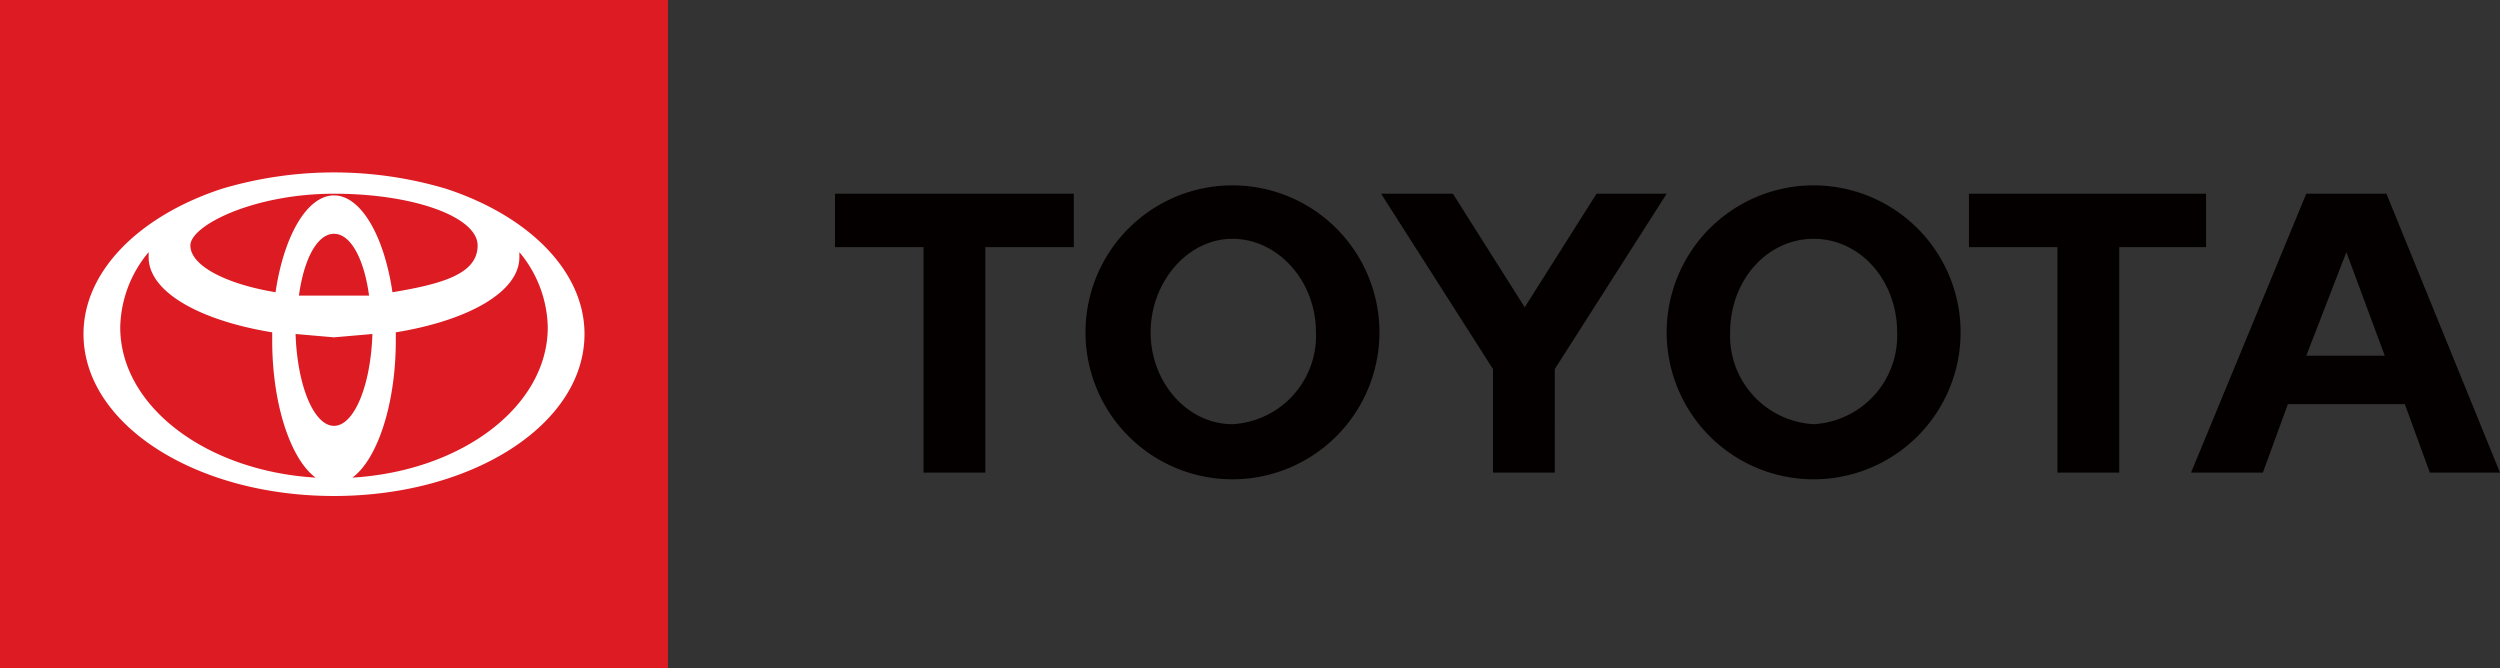 <svg xmlns="http://www.w3.org/2000/svg" viewBox="0 0 149.7 40"><rect x="0" y="0" width="149.7" height="40" fill="#333333" stroke="none"/><defs><style>.cls-1{fill:#040000;}.cls-2{fill:#dc1b22;}.cls-3{fill:#fff;}</style></defs><g id="圖層_2" data-name="圖層 2"><g id="圖層_1-2" data-name="圖層 1"><path class="cls-1" d="M138.1,21.3l2.4-6.2,2.3,6.2Zm4.8-9.7h-4.8l-6.9,16.7h4.3l1.5-4.1h7l1.5,4.1h4.2ZM108.6,25.4a5.3,5.3,0,0,1-5-5.5c0-3.1,2.2-5.6,5-5.6s5,2.5,5,5.6a5.3,5.3,0,0,1-5,5.5m0-14.3a8.8,8.8,0,1,0,0,17.6,8.8,8.8,0,1,0,0-17.6M73.8,25.4c-2.7,0-4.9-2.5-4.9-5.5s2.2-5.6,4.9-5.6,5,2.5,5,5.6a5.3,5.3,0,0,1-5,5.5m0-14.3a8.8,8.8,0,1,0,8.8,8.8,8.8,8.8,0,0,0-8.8-8.8h0m21.8.5-4.3,6.8L87,11.6H82.7l6.7,10.5v6.2h3.7V22.1l6.7-10.5Zm36.5,0H117.9v3.2h5.3V28.3h3.7V14.8h5.2ZM50,14.8h5.3V28.3H59V14.8h5.3V11.6H50Z"/><rect class="cls-2" width="40" height="40"/><path class="cls-3" d="M26.7,11.3a23.5,23.5,0,0,0-13.4,0C8.4,12.9,5,16.2,5,20c0,5.4,6.7,9.7,15,9.7S35,25.4,35,20c0-3.8-3.4-7.1-8.3-8.7M20,25.5c-1.2,0-2.2-2.4-2.3-5.5l2.3.2,2.3-.2c-.1,3.1-1.1,5.5-2.3,5.5m-2.1-7.8C18.2,15.5,19,14,20,14s1.8,1.5,2.1,3.7H17.9m5.6-.2c-.5-3.4-1.9-5.8-3.5-5.8s-3,2.4-3.5,5.8c-3-.5-5.1-1.6-5.1-2.8s3.8-3.1,8.6-3.1,8.6,1.4,8.6,3.1-2.1,2.3-5.1,2.8M7.2,19.6a7.2,7.2,0,0,1,1.7-4.5v.3c0,2.1,3.1,3.8,7.4,4.5v.5c0,3.8,1.1,7.1,2.6,8.2-6.6-.4-11.7-4.3-11.7-9m13.9,9c1.5-1.1,2.6-4.4,2.6-8.2v-.5c4.3-.7,7.4-2.4,7.4-4.5v-.3a7.2,7.2,0,0,1,1.7,4.5c0,4.7-5.1,8.6-11.7,9"/></g></g></svg>